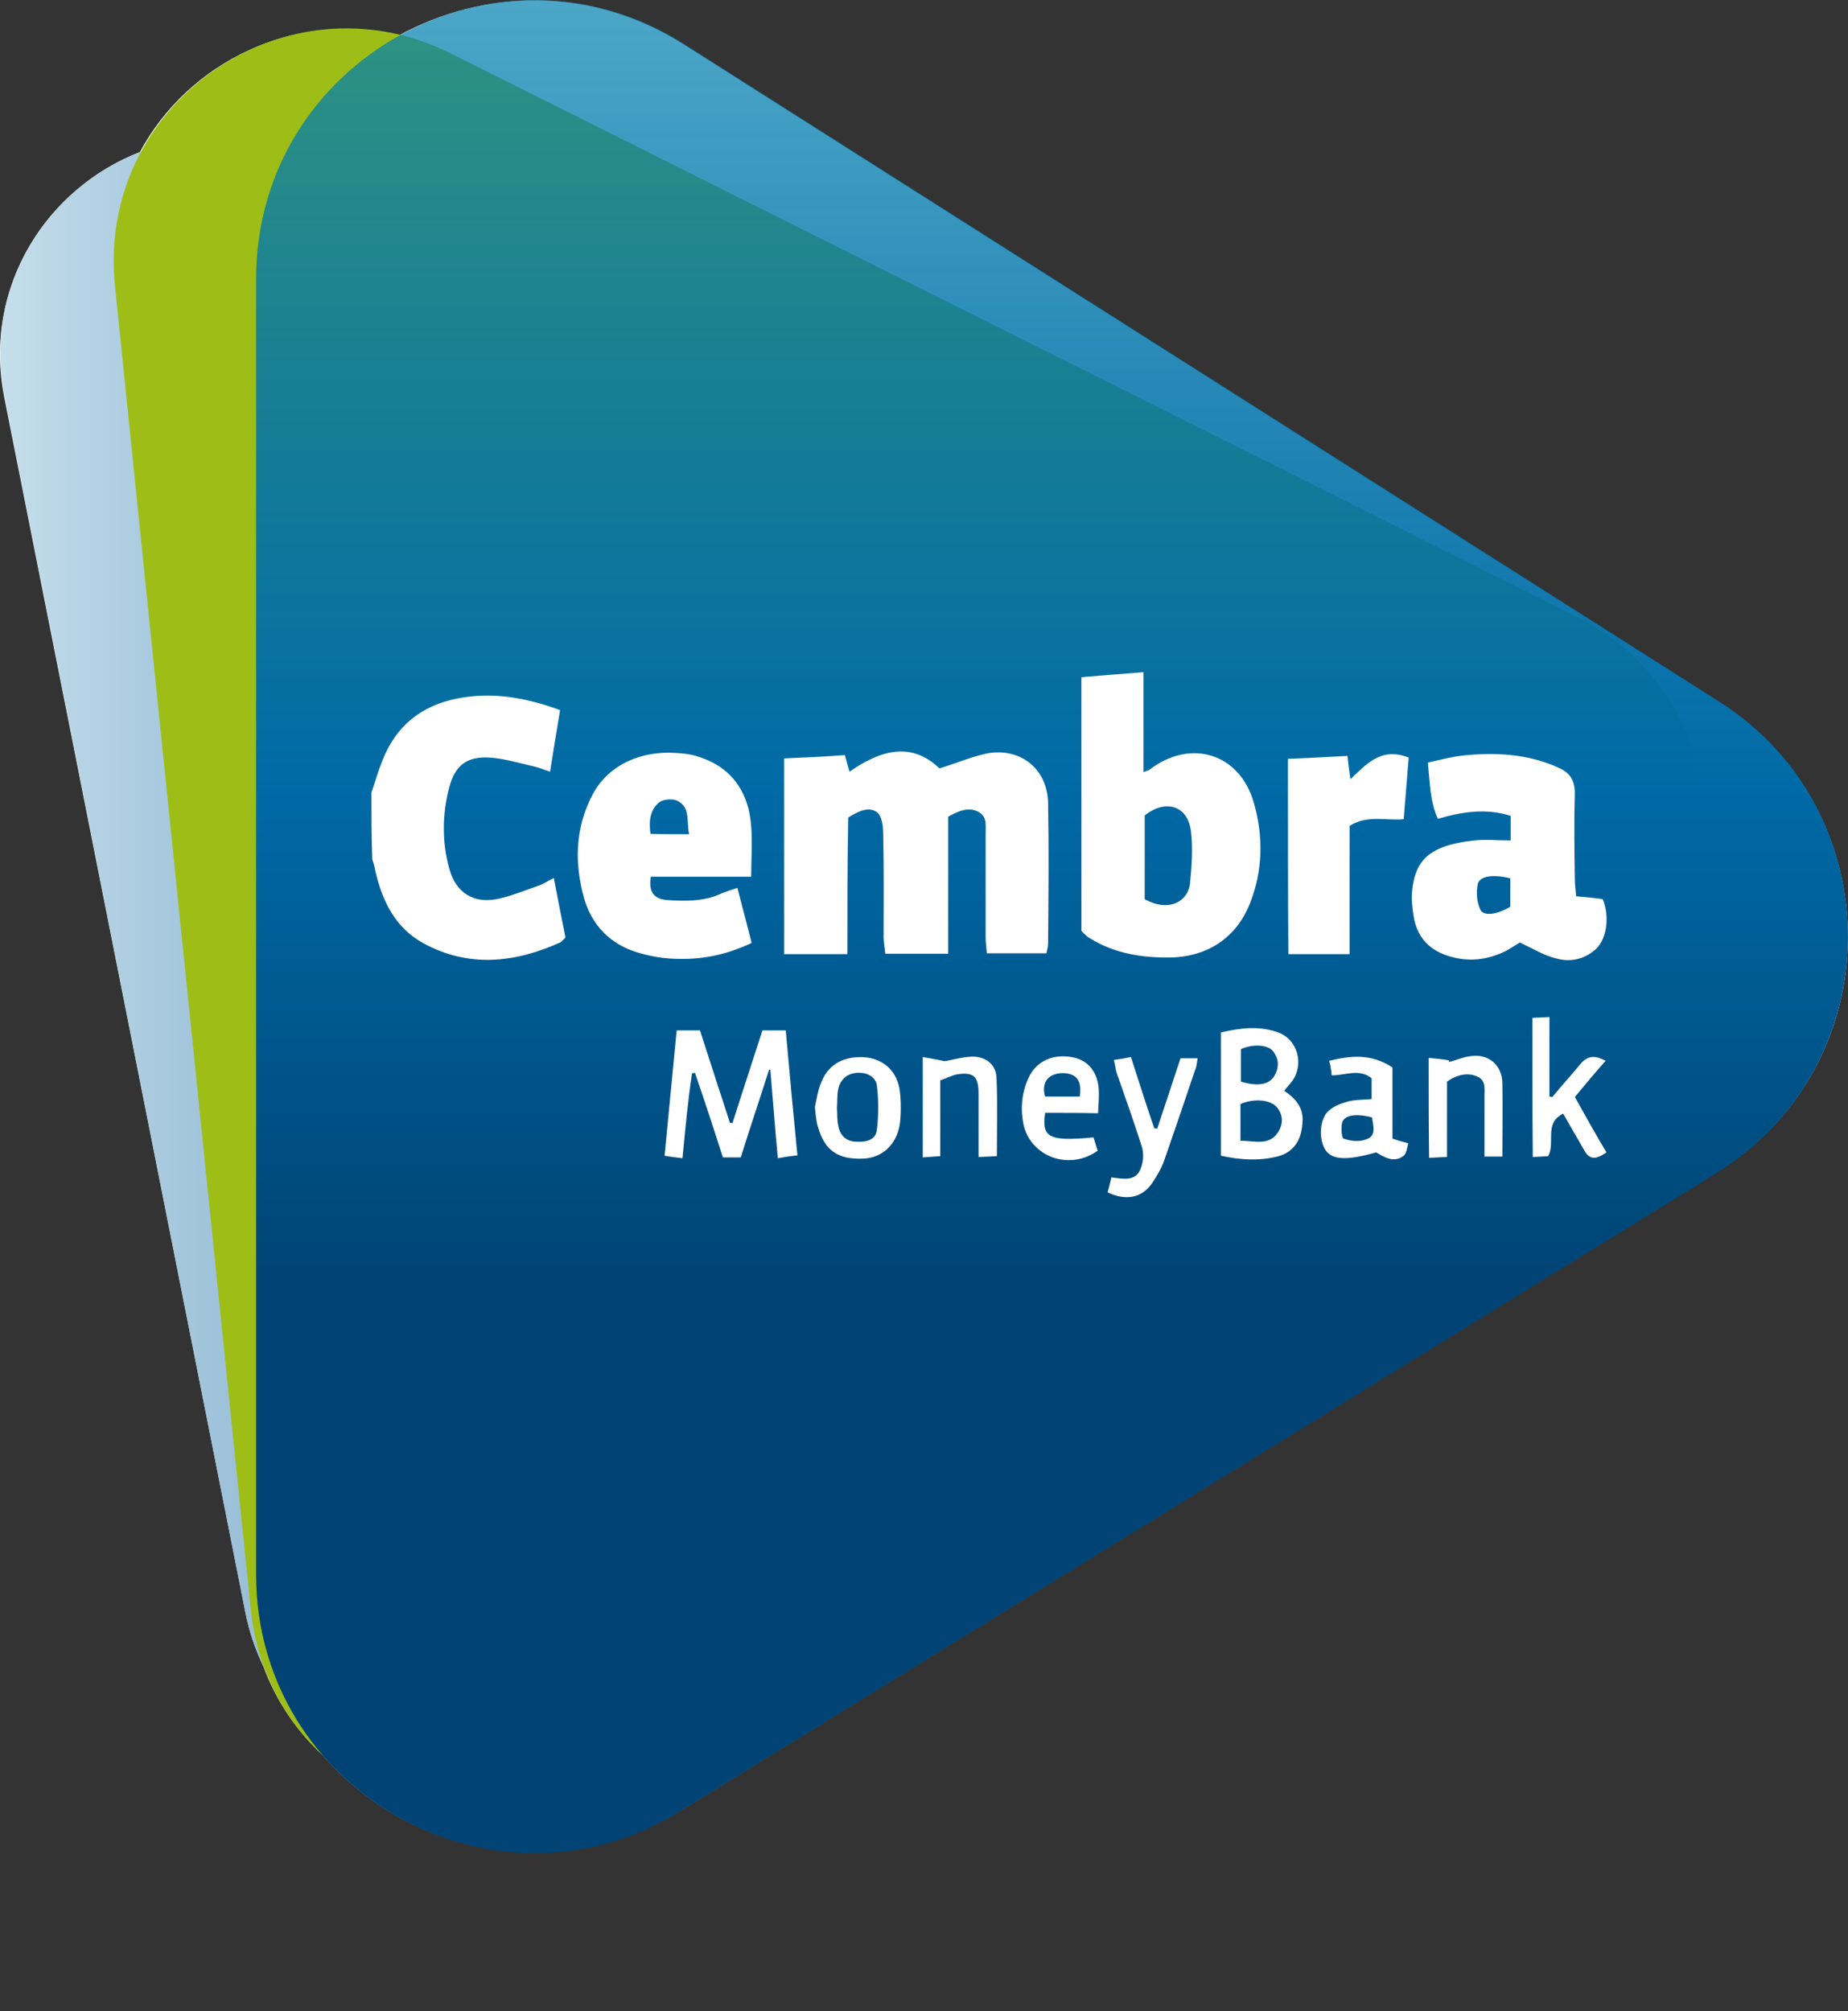 <?xml version="1.0" encoding="utf-8"?>
<!-- Generator: Adobe Illustrator 18.0.0, SVG Export Plug-In . SVG Version: 6.00 Build 0)  -->
<!DOCTYPE svg PUBLIC "-//W3C//DTD SVG 1.1//EN" "http://www.w3.org/Graphics/SVG/1.1/DTD/svg11.dtd">
<svg version="1.1" id="Layer_1" xmlns="http://www.w3.org/2000/svg" xmlns:xlink="http://www.w3.org/1999/xlink" x="0px" y="0px"
	 viewBox="0 0 443.8 482.9" enable-background="new 0 0 443.8 482.9" xml:space="preserve">
<rect x="0" y="0" width="443.8" height="482.9" fill="#333333" stroke="none"/>
<g>
	<path fill="#FFFFFF" d="M412.7,168.5L164.1,10.6c-22.3-14.1-48-13.2-68.3-2.1c-25.1-6.1-50.6,6.4-62.2,28
		C11.4,45.1-4.2,68.7,1,95.3l57.9,291.7c0.9,4.7,2.4,9,4.3,13c3.1,8.4,8,15.6,14.2,21.3c20.2,23.5,55.9,31.8,85.9,13.5l248.6-153.1
		C454.1,255.9,454.4,195,412.7,168.5z"/>
	<g>
		
			<linearGradient id="SVGID_1_" gradientUnits="userSpaceOnUse" x1="2.853" y1="728.804" x2="332.548" y2="728.804" gradientTransform="matrix(1.112 0 0 -1.112 -3.087 1041.407)">
			<stop  offset="0" style="stop-color:#BAD8E7"/>
			<stop  offset="9.618020e-002" style="stop-color:#9AC1D9"/>
			<stop  offset="0.253" style="stop-color:#6BA0C4"/>
			<stop  offset="0.41" style="stop-color:#4584B3"/>
			<stop  offset="0.564" style="stop-color:#276FA6"/>
			<stop  offset="0.716" style="stop-color:#115F9D"/>
			<stop  offset="0.863" style="stop-color:#045697"/>
			<stop  offset="1" style="stop-color:#005395"/>
		</linearGradient>
		<path opacity="0.84" fill="url(#SVGID_1_)" enable-background="new    " d="M58.9,387.1L1.1,95.3c-8-40.2,31.6-73.4,69.8-58.6
			l262.5,102c35.8,13.9,44.7,60.5,16.6,86.6L145.3,415.1C115.4,442.8,66.8,427,58.9,387.1z"/>
		<path fill="#9EBE17" d="M60.2,386.3L27.6,68.5c-4.4-43.8,41.1-75.4,80.6-55.7l270.5,135.3c36.9,18.5,41.8,69.2,9,94.3L149.8,424.9
			C115,451.6,64.6,429.9,60.2,386.3z"/>
		
			<linearGradient id="SVGID_2_" gradientUnits="userSpaceOnUse" x1="230.034" y1="936.651" x2="230.034" y2="536.473" gradientTransform="matrix(1.112 0 0 -1.112 -3.087 1041.407)">
			<stop  offset="0" style="stop-color:#0080AF;stop-opacity:0.7"/>
			<stop  offset="0.206" style="stop-color:#0073AA;stop-opacity:0.846"/>
			<stop  offset="0.425" style="stop-color:#006AA6"/>
			<stop  offset="0.694" style="stop-color:#004374"/>
		</linearGradient>
		<path fill="url(#SVGID_2_)" d="M61.5,378V67c0-52.7,58.1-84.7,102.7-56.5l248.6,157.9c41.7,26.5,41.2,87.5-0.8,113.4L163.3,434.9
			C118.9,462.4,61.5,430.2,61.5,378z"/>
	</g>
	<g>
		<g>
			<path fill="#FFFFFF" d="M89.2,190.3c0.9-2.6,1.6-5.1,2.6-7.6c3.2-8.3,9.3-13.3,18.1-15c8.2-1.6,16.1-0.3,24.6,2.8
				c-0.8,4.9-1.6,9.6-2.4,14.8c-1.8-0.6-2.9-1.1-4-1.3c-3.6-0.8-7-1.9-10.6-2.1c-5.3-0.3-8.2,1.8-9.6,7.1c-1.7,6.4-1.8,13.1,0,19.6
				c1.6,5.8,5.9,8.5,11.8,7.2c3.2-0.7,6.3-2,9.5-3.1c1.1-0.3,2-1,3.8-1.9c1,5.2,1.9,9.9,2.8,14.3c-0.8,0.8-1,1.1-1.3,1.2
				c-10.9,4.9-21.9,6.1-32.8,0.2c-6.7-3.7-9.8-9.9-11.5-17.1c-0.2-1-0.4-2-0.8-3C89.2,201,89.2,195.6,89.2,190.3z"/>
			<path fill="#FFFFFF" d="M203.5,229.1c-5.4,0-10.1,0-15.2,0c0-15.6,0-30.9,0-47c4.8-0.2,9.6-0.4,14.6-0.8c0.4,1.4,0.7,2.6,1.1,4
				c7.3-5.1,14.8-7.4,21.6-0.8c4.3-1.3,8.1-3,12-3.7c7.9-1.1,14,4.1,14.1,12.1c0.2,11.2,0.1,22.3,0,33.6c0,0.8-0.2,1.4-0.4,2.4
				c-4.8,0-9.3,0-14.3,0c-0.1-1.3-0.3-2.6-0.3-3.8c0-8.3,0-16.7,0-24.9c0-2,0.4-4.2-1.8-5.3c-2.3-1.2-4.7-0.2-7.2,1.2
				c0,10.8,0,21.7,0,32.9c-5.2,0-10,0-15.1,0c-0.1-1.3-0.4-2.7-0.4-3.9c0-8.3,0.1-16.7-0.1-24.9c0-1.8-0.3-4.2-1.4-5.1
				c-2-1.6-4.6-0.3-7,1.2C203.5,207,203.5,217.8,203.5,229.1z"/>
			<path fill="#FFFFFF" d="M259.7,223.5c0-20.1,0-40.1,0-60.9c4.9-0.4,9.6-0.8,14.9-1.2c0,8.3,0,16,0,24c0.9-0.4,1.3-0.4,1.6-0.7
				c9.8-7.4,21.5-3.8,24.9,8c2.3,8,2.2,16.1-0.8,23.9c-3.2,8.4-10.1,13.1-19.2,13.3c-7,0.1-13.6-1-19.5-4.7
				c-0.4-0.2-0.8-0.6-1.1-0.9C260.3,224.2,260.2,224,259.7,223.5z M274.9,215.9c6,3.3,10.5,0.4,10.9-3.9c0.4-4.1,0.7-8.4,0.2-12.5
				c-0.8-6.1-6.1-7.7-11.1-3.7C274.9,202.5,274.9,209.2,274.9,215.9z"/>
			<path fill="#FFFFFF" d="M365,226.3c-0.7,0.4-1.9,1.2-3.1,1.9c-4.7,2.4-9.5,2.9-14.5,1.2c-4.6-1.6-7.1-4.7-7.9-9.3
				c-0.3-2-0.6-4-0.4-6c0.7-7.2,3.7-11.1,14.9-12.3c2.8-0.3,5.7,0,8.8,0c0-2.3,0-4,0-5.9c-5.9-1.9-11.6-1-17.5,0.7
				c-1.9-4.2-1.9-8.7-2.4-13.5c3.1-0.7,5.7-1.4,8.5-1.7c7.8-0.8,15.5-0.4,22.8,2.9c2.8,1.2,4,3,4,6.2c-0.2,6.9-0.1,13.8,0,20.7
				c0,1.2,0.2,2.4,0.3,4c2.3,0.2,4.4,0.4,6.4,0.7c1.8,4.4,0.9,10-2,12.3c-2.7,2.2-5.8,2.8-8.9,2C370.9,229.5,368.4,227.9,365,226.3z
				 M362.7,210.9c-4-1-7.3-0.6-7.8,1.3c-0.4,2-0.3,4.3,0.6,6.2c0.8,1.7,4.1,1.2,7.2-0.7C362.7,215.6,362.7,213.3,362.7,210.9z"/>
			<path fill="#FFFFFF" d="M180.5,226.4c-6.3,3-12.3,4.1-18.7,3.8c-3-0.1-6.1-0.7-9-1.6c-6.3-2-10.6-6.4-12.5-12.8
				c-2.4-8.6-2.2-17,2-25c3.9-7.4,12-10.6,20.1-10c1.8,0.1,3.7,0.3,5.3,0.9c6.2,1.9,10.3,6,12,12.3c1.3,5.2,0.7,10.6,0.7,16.5
				c-8.3,0-16.3,0-24.1,0c-0.6,3.6,0.7,5.3,3.8,5.6c4.4,0.3,9,0.4,13.2-1.6c1-0.4,2.1-0.8,3.8-1.3
				C178.2,217.6,179.4,221.9,180.5,226.4z M165.5,200.3c-0.7-3.1,0.4-6.4-2.8-8c-1.1-0.6-3.2-0.4-4.2,0.2c-2.4,1.8-2.7,4.6-2.3,7.7
				C159.1,200.3,162,200.3,165.5,200.3z"/>
			<path fill="#FFFFFF" d="M309.3,182.2c4.7-0.2,9.3-0.4,14.3-0.7c0.2,2,0.4,3.6,0.7,5.6c3.9-3.7,7.4-7.8,14-5.2
				c-0.4,4.8-0.8,9.8-1.2,14.8c-4.3,0.4-8.7-1.1-13,1.6c0,10,0,20.2,0,30.8c-5.1,0-9.8,0-14.7,0
				C309.3,213.4,309.3,198.1,309.3,182.2z"/>
			<path fill="#FFFFFF" d="M163.9,278.1c-1.6-0.2-2.6-0.3-4.3-0.6c1-10.1,1.9-20,2.9-30.1c2,0,3.6,0,5.6,0
				c2.4,7.4,4.8,14.9,7.2,22.2c0.2,0,0.3,0,0.6,0.1c2.3-7.3,4.8-14.8,7.2-22.3c1.9,0,3.4,0,5.6,0c0.9,10.1,1.8,19.9,2.8,30
				c-1.8,0.2-3,0.4-4.7,0.7c-0.7-7.3-1.2-14.3-1.8-21.2c-0.1,0-0.2-0.1-0.3-0.1c-2.2,7-4.6,14-6.8,21.1c-1.6,0-2.8,0-4.3,0
				c-2.2-6.9-4.4-13.6-6.7-20.3c-0.2,0-0.4,0.1-0.7,0.1C165.2,264.2,164.6,270.9,163.9,278.1z"/>
			<path fill="#FFFFFF" d="M293.2,277.5c0-10,0-19.8,0-29.6c4.7-1.1,9.1-1.6,13.5-0.1c4.9,1.6,6.6,7.7,3.6,11.8
				c-0.6,0.8-1.2,1.4-1.9,2.3c2.8,1.9,4.7,4.1,4.4,7.6c-0.2,4.2-2.1,7.2-6.1,8.2C302.2,278.8,297.9,278.5,293.2,277.5z M297.9,273.9
				c3.4,0,6.8,1.3,9-2c1.3-2,1.3-4.2-0.3-6.1c-1.6-1.8-5.6-2.1-8.7-0.7C297.9,267.9,297.9,270.7,297.9,273.9z M298,259.7
				c3.9,1.2,6.7,0.8,8-1.3c1.2-2,1.2-4-0.2-5.9c-1.2-1.7-4.9-1.9-7.8-0.6C298,254.4,298,257.1,298,259.7z"/>
			<path fill="#FFFFFF" d="M368,244.4c1.4-0.1,2.6-0.1,4.1-0.2c0,6.6,0,12.9,0,19.1c0.2,0,0.4,0.1,0.7,0.1c2.2-2.7,4.6-5.3,6.8-8
				c1.7-1.9,3.4-2.1,6-0.7c-2.6,2.9-4.9,5.7-7.4,8.7c2.6,4.6,5,9,7.6,13.3c-2.8,1.9-4.1,1.7-5.4-0.6c-1.7-2.9-3.3-5.8-5-8.7
				c-4.7,2.3-1.8,6.8-3.6,10.2c-1,0.1-2.1,0.1-3.7,0.2C368,266.7,368,255.8,368,244.4z"/>
			<path fill="#FFFFFF" d="M266.9,282.7c3.1,0.4,6,1,7.1-2.3c0.6-1.6,0.7-3.6,0.2-5.1c-1.9-6-4-11.9-6.1-17.9
				c-0.2-0.8-0.3-1.7-0.6-2.9c1.4-0.2,2.7-0.4,4.1-0.7c1.9,5.9,3.7,11.6,5.6,17.1c0.2,0,0.4,0.1,0.7,0.1c1.9-5.6,3.7-11.2,5.6-16.9
				c1.4,0,2.7,0,4.1,0c-0.2,1.1-0.2,2-0.6,2.8c-2.4,7.2-4.9,14.5-7.4,21.7c-0.7,2-1.8,3.8-3,5.6c-2.4,3.4-6.2,4.2-10.6,2.1
				C266.3,285.2,266.6,284,266.9,282.7z"/>
			<path fill="#FFFFFF" d="M319.2,254.7c5.4-1.3,10.2-1.7,15.2,1.6c0,5.7,0,11.5,0,17.1c1.3,0.4,2.2,0.7,3.8,1.1
				c-0.3,1.1-0.4,2.4-1.1,3c-2.3,1.8-4.6,0.4-6.6-0.8c-8.6,2.4-12.1,1.8-13.1-2.9c-0.4-1.9-0.2-4.3,0.8-6c0.9-1.6,3-2.6,4.8-3.1
				c1.9-0.7,4.1-0.6,6.4-0.8c0-1.8,0-3.4,0-5c-3-2.4-6.2-0.7-9.6-0.7C319.7,257.1,319.6,256.1,319.2,254.7z M329.5,268.3
				c-3.8-1-6.7-0.6-7.2,1.3c-0.3,1.2-0.1,3.7,0.4,3.8c1.7,0.6,3.8,0.8,5.3,0.2C330.6,272.8,329.8,270.5,329.5,268.3z"/>
			<path fill="#FFFFFF" d="M195.7,265.8c0.4-1.8,0.7-4.1,1.6-6.1c1.8-4.4,5.7-6.3,10.9-5.8c4.2,0.6,7.3,3.4,7.9,8.1
				c0.3,2.6,0.3,5.3,0,7.9c-0.8,5-4.3,8.2-9,8.3c-5.9,0.2-9-2-10.6-7.4C196,269.3,195.9,267.8,195.7,265.8z M201,266
				c0.1,1.6,0,2.9,0.3,4.2c0.3,2.1,1.6,3.7,3.9,3.9c2.4,0.2,5.1-0.1,5.4-2.9c0.4-3.4,0.4-7,0-10.5c-0.3-2.3-2.6-3.3-4.9-3.1
				s-3.9,1.6-4.4,3.9C201,263,201.1,264.6,201,266z"/>
			<path fill="#FFFFFF" d="M251,267.2c-0.9,6,1,6.9,11.6,5.9c0.3,1,0.7,2.1,1,3.2c-6.9,4.9-16.1,1.4-17.8-6.3
				c-0.8-3.9-0.4-7.7,1.2-11.2c1.9-4.1,6-5.9,10.8-4.9c3.8,0.8,6.1,3.9,6.1,8.6c0,1.4-0.1,2.8-0.2,4.8
				C259.3,267.2,255.2,267.2,251,267.2z M259.3,263.3c0.4-2.4,0-4.4-1.8-5.2c-1.3-0.6-3.4-0.6-4.8,0.1c-1.8,0.9-2.4,2.8-1.7,5.1
				C253.6,263.3,256.3,263.3,259.3,263.3z"/>
			<path fill="#FFFFFF" d="M225.8,259.4c0,6.1,0,12,0,18.2c-1.6,0.1-2.7,0.2-4.2,0.3c0-8,0-15.7,0-24.1c1.8,0.3,3.3,0.6,5.3,1
				c1.8-0.3,4.1-1,6.6-1.1c3.2,0,5.6,1.8,5.8,4.9c0.3,6.1,0.1,12.3,0.1,19c-1.3,0.1-2.6,0.1-4.4,0.2c0-2.3,0-4.2,0-6
				c0-3.1,0-6.1,0-9.2c0-4.2-1.2-5.3-5.4-4.6C228.4,258.3,227.3,258.9,225.8,259.4z"/>
			<path fill="#FFFFFF" d="M343.1,254c1.8,0.2,3.3,0.3,4.9,0.6c0,0.1,0,0.3-0.1,0.4c1.8-0.4,3.4-1.2,5.2-1.4
				c4.3-0.7,7.6,2.1,7.7,6.4c0.1,5.8,0,11.6,0,17.7c-1.6,0-2.7,0-4.3,0c0-4.1,0-8,0-11.9c0-0.7,0-1.3,0-2c-0.1-1.9,0.6-4.3-1.7-5.3
				c-2.2-1-4.7-0.6-7.3,1.2c0,5.8,0,11.8,0,18.1c-1.7,0.1-2.9,0.1-4.3,0.2C343.1,270,343.1,262.3,343.1,254z"/>
		</g>
	</g>
</g>
</svg>
